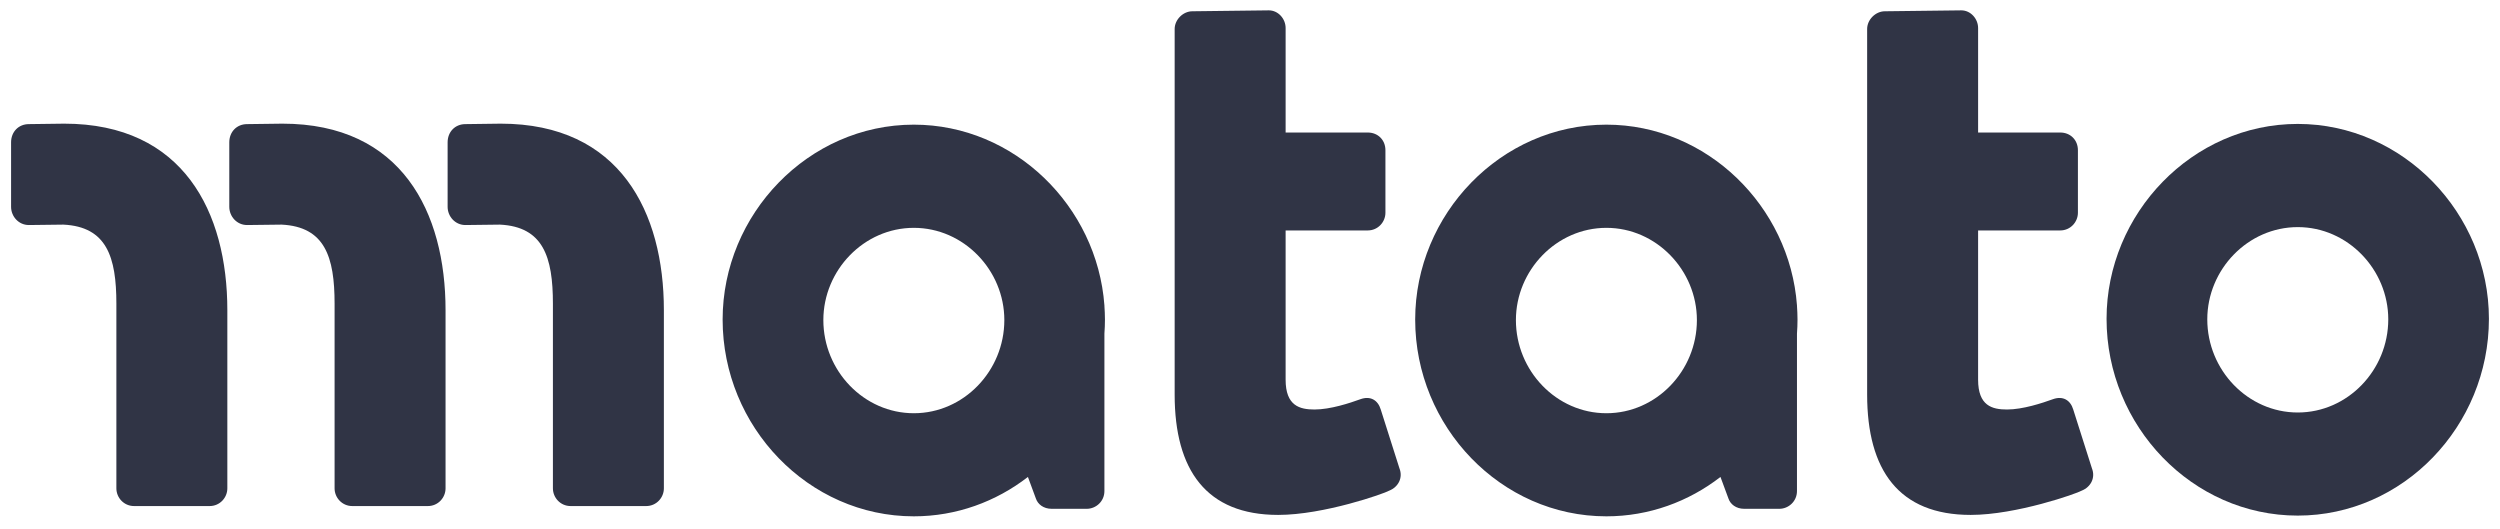 <?xml version="1.0" encoding="utf-8"?>
<!-- Generator: Adobe Illustrator 28.0.0, SVG Export Plug-In . SVG Version: 6.00 Build 0)  -->
<svg version="1.1" id="_x31_-color-navy_00000088099367386500118050000015392281685126741646_"
	 xmlns="http://www.w3.org/2000/svg" xmlns:xlink="http://www.w3.org/1999/xlink" x="0px" y="0px" viewBox="0 0 652 138"
	 style="enable-background:new 0 0 652 138;" xml:space="preserve">
<style type="text/css">
	.st0{fill:#303445;}
</style>
<g>
	<path class="st0" d="M360.1,106.8c-0.73-2.43-2.68-3.65-5.35-2.67c-2.67,0.97-7.78,2.67-11.92,2.67c-3.89,0-7.54-0.97-7.54-7.78
		V60.1h21.41c2.67,0,4.62-2.19,4.62-4.62v-16.3c0-2.67-1.95-4.62-4.62-4.62h-21.41V7.32c0-2.43-1.94-4.62-4.38-4.62l-19.94,0.24
		c-2.43,0-4.62,2.19-4.62,4.62v27V60.1v42.81c0,19.7,8.27,31.38,27,31.38c11.92,0,27.73-5.59,28.94-6.32
		c2.43-0.97,3.65-3.4,2.68-5.84L360.1,106.8z"/>
	<path class="st0" d="M288.04,79.71c0-0.02-0.01-0.04-0.01-0.07c-1.9-25.84-23.47-47.13-49.71-47.13
		c-27.48,0-49.86,23.35-49.86,50.83c0,27.97,22.38,51.32,49.86,51.32c11.14,0,21.45-3.84,29.76-10.27l2.08,5.63
		c0.49,1.46,1.95,2.68,4.13,2.68h9.12c2.43,0,4.62-1.95,4.62-4.62V87.01c0.09-1.21,0.14-2.43,0.14-3.67c0-1.21-0.06-2.41-0.14-3.6
		V79.71z M238.33,107.77c-13.01,0-23.6-11.05-23.6-24.29c0-13.01,10.59-24.06,23.6-24.06c13.01,0,23.6,11.05,23.6,24.06
		C261.93,96.72,251.34,107.77,238.33,107.77z"/>
	<path class="st0" d="M468.66,79.71c0-0.02-0.01-0.04-0.01-0.07c-1.9-25.84-23.47-47.13-49.71-47.13
		c-27.48,0-49.86,23.35-49.86,50.83c0,27.97,22.38,51.32,49.86,51.32c11.14,0,21.45-3.84,29.76-10.27l2.08,5.63
		c0.49,1.46,1.95,2.68,4.13,2.68h9.12c2.43,0,4.62-1.95,4.62-4.62V87.01c0.09-1.21,0.14-2.43,0.14-3.67c0-1.21-0.06-2.41-0.14-3.6
		V79.71z M418.95,107.77c-13.01,0-23.6-11.05-23.6-24.29c0-13.01,10.59-24.06,23.6-24.06c13.01,0,23.6,11.05,23.6,24.06
		C442.55,96.72,431.96,107.77,418.95,107.77z"/>
	<path class="st0" d="M540.7,106.8c-0.73-2.43-2.68-3.65-5.35-2.67c-2.68,0.97-7.78,2.67-11.92,2.67c-3.89,0-7.54-0.97-7.54-7.78
		V60.1h21.41c2.67,0,4.62-2.19,4.62-4.62v-16.3c0-2.67-1.95-4.62-4.62-4.62h-21.41V7.32c0-2.43-1.95-4.62-4.38-4.62l-19.94,0.24
		c-2.43,0-4.62,2.19-4.62,4.62v27V60.1v42.81c0,19.7,8.27,31.38,27,31.38c11.92,0,27.73-5.59,28.94-6.32
		c2.43-0.97,3.65-3.4,2.68-5.84L540.7,106.8z"/>
	<g>
		<g>
			<path class="st0" d="M16.54,58.58c11.29,0.56,13.81,8.43,13.81,20.62v48.16c0,2.43,1.95,4.62,4.62,4.62h19.7
				c2.67,0,4.62-2.19,4.62-4.62V80.9c0-25.54-11.43-48.65-42.56-48.65l-9.2,0.12c-2.69,0-4.64,2.01-4.64,4.76v16.8
				c0,2.51,1.96,4.76,4.64,4.76L16.54,58.58z"/>
			<path class="st0" d="M130.39,58.58c11.29,0.56,13.81,8.43,13.81,20.62v48.16c0,2.43,1.95,4.62,4.62,4.62h19.7
				c2.67,0,4.62-2.19,4.62-4.62V80.9c0-25.54-11.43-48.65-42.56-48.65l-9.2,0.12c-2.69,0-4.64,2.01-4.64,4.76v16.8
				c0,2.51,1.96,4.76,4.64,4.76L130.39,58.58z"/>
		</g>
		<path class="st0" d="M73.45,58.58c11.29,0.56,13.81,8.43,13.81,20.62v48.16c0,2.43,1.95,4.62,4.62,4.62h19.7
			c2.67,0,4.62-2.19,4.62-4.62V80.9c0-25.54-11.43-48.65-42.56-48.65l-9.2,0.12c-2.69,0-4.64,2.01-4.64,4.76v16.8
			c0,2.51,1.96,4.76,4.64,4.76L73.45,58.58z"/>
	</g>
	<path class="st0" d="M599.25,32.32c-27.48,0-49.86,23.35-49.86,50.83c0,27.97,22.38,51.32,49.86,51.32
		c27.49,0,49.86-23.35,49.86-51.32C649.11,55.67,626.74,32.32,599.25,32.32z M599.26,107.58c-13.01,0-23.6-11.05-23.6-24.29
		c0-13.01,10.59-24.06,23.6-24.06c13.01,0,23.6,11.05,23.6,24.06C622.86,96.53,612.27,107.58,599.26,107.58z"/>
</g>
</svg>
